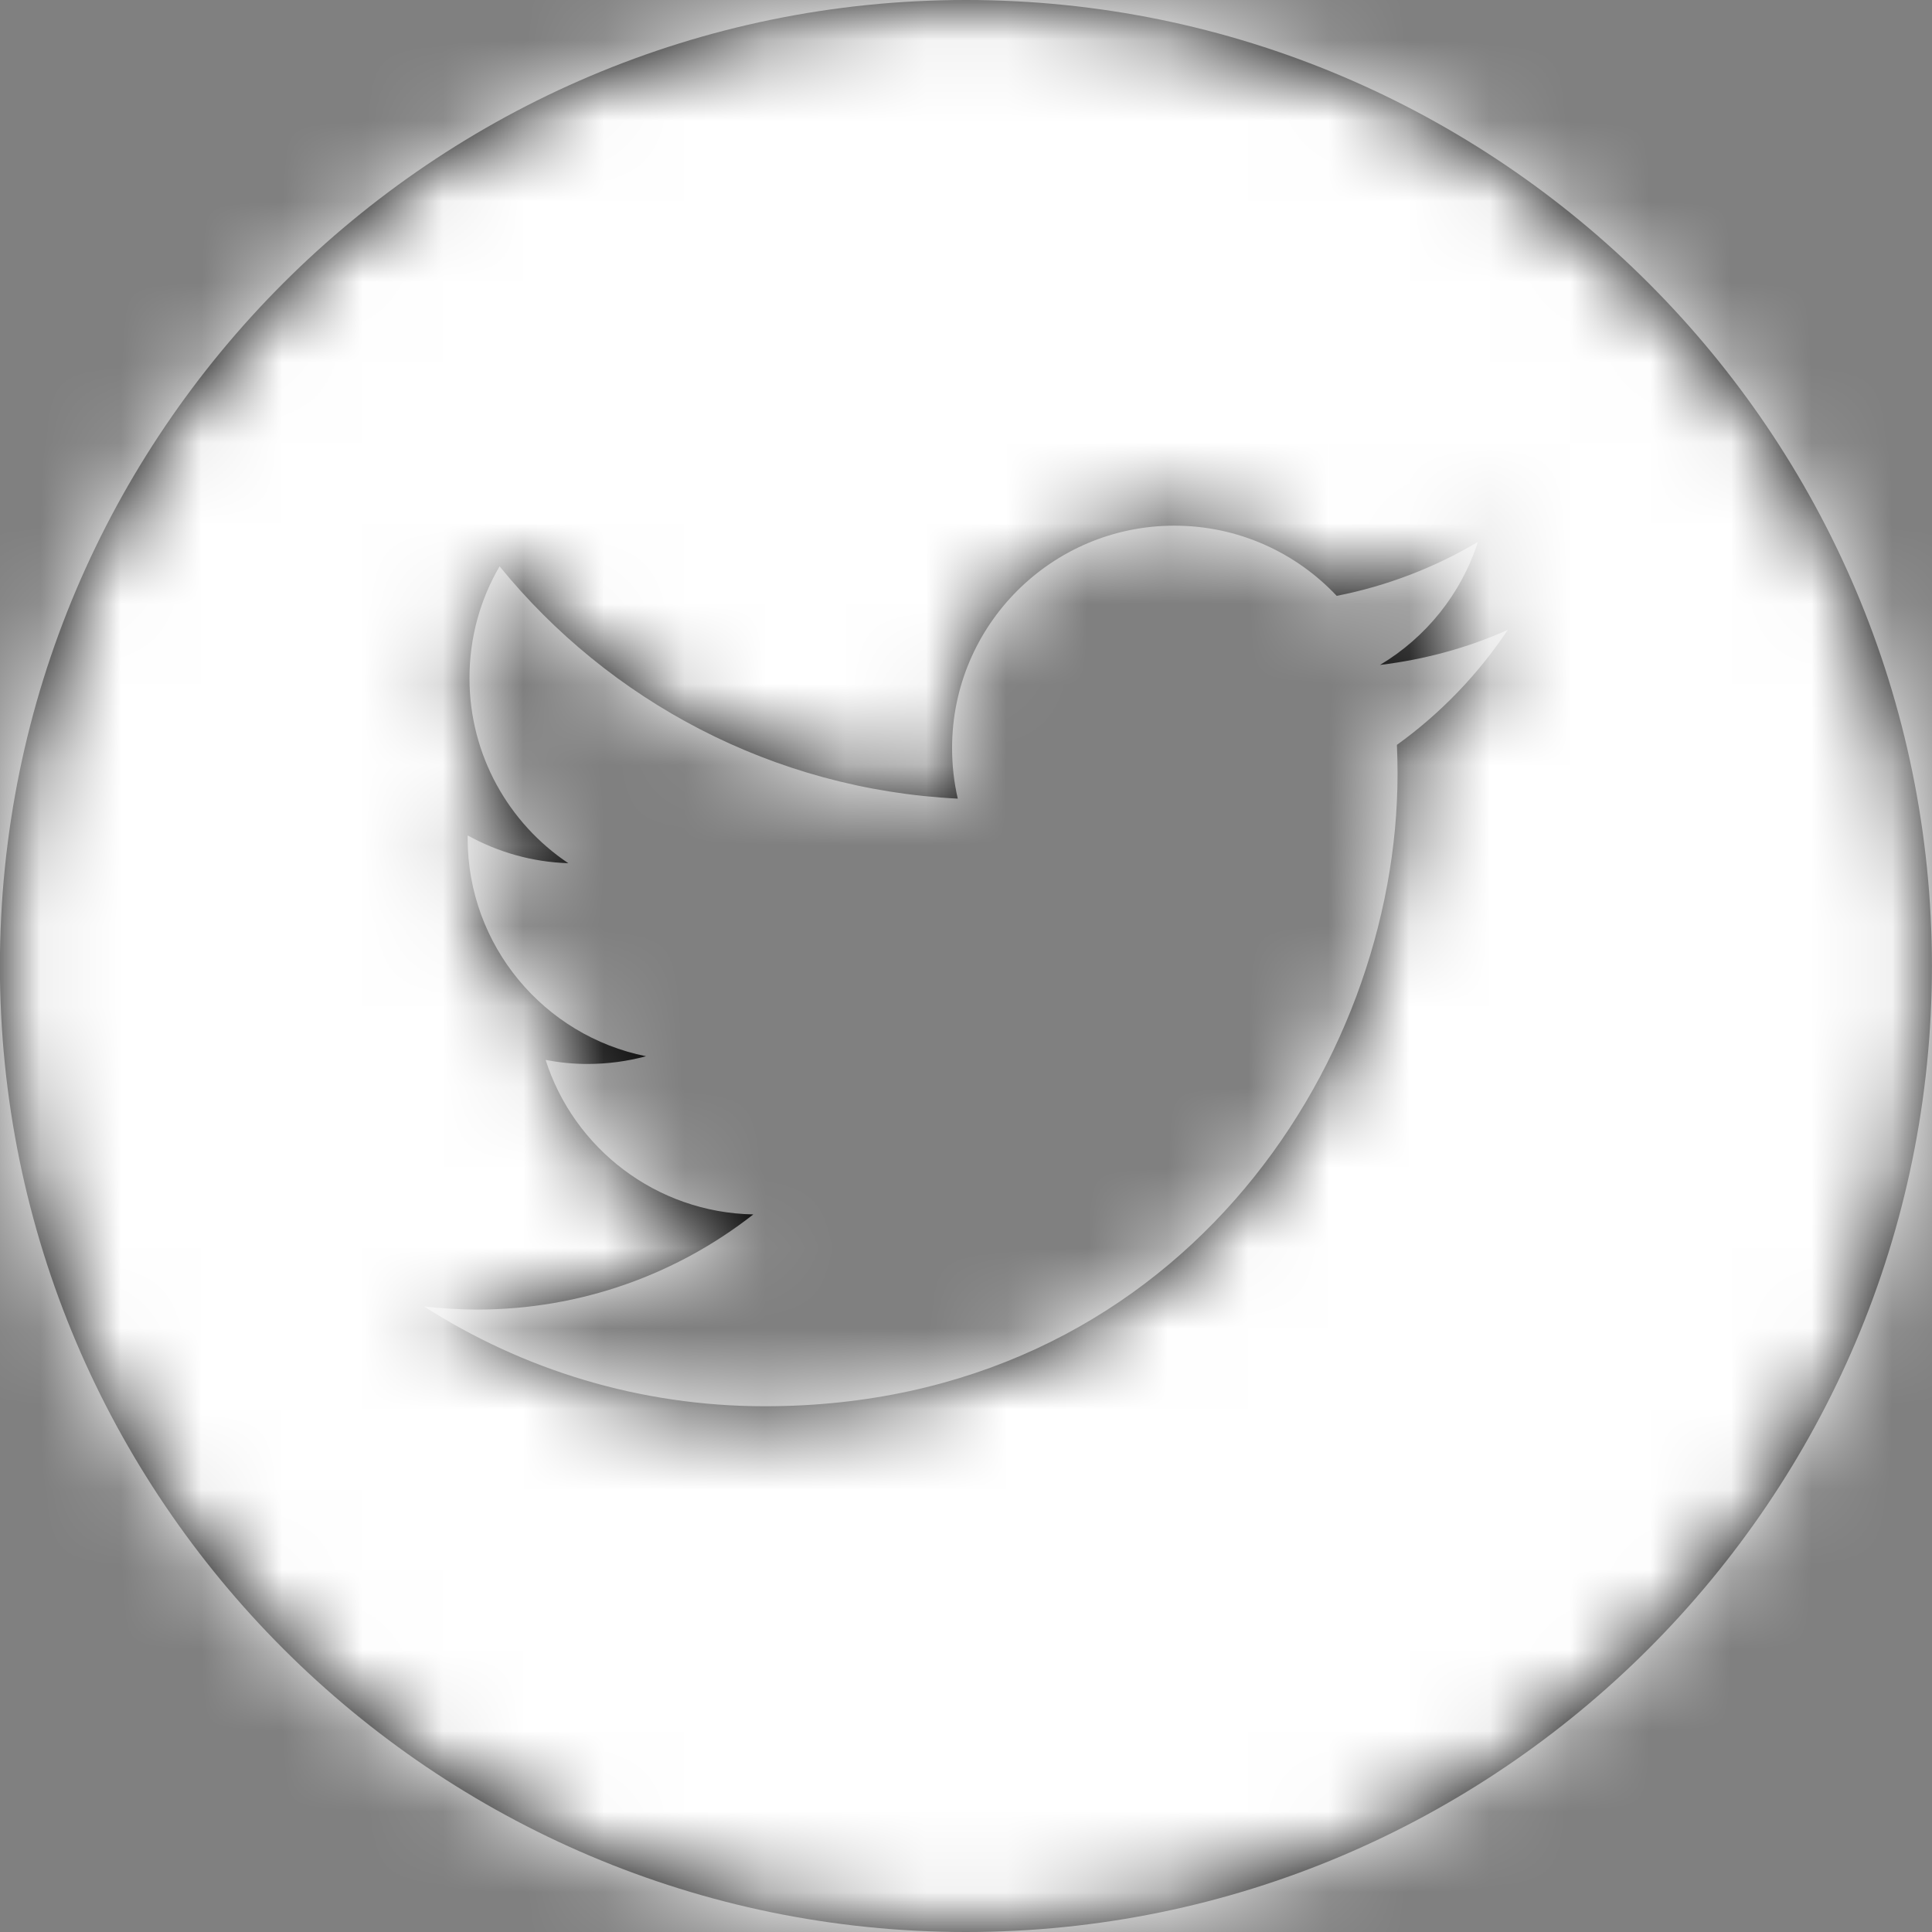 <?xml version="1.0" encoding="UTF-8"?>
<svg width="24px" height="24px" viewBox="0 0 24 24" version="1.1" xmlns="http://www.w3.org/2000/svg" xmlns:xlink="http://www.w3.org/1999/xlink">
    <rect x="0" y="0" width="24" height="24" fill="#808080" stroke="none"/>
    <!-- Generator: Sketch 63.1 (92452) - https://sketch.com -->
    <title>01.Fragments/Icon/32px/Social/youtube-32</title>
    <desc>Created with Sketch.</desc>
    <defs>
        <path d="M25.353,17.253 C25.358,17.372 25.361,17.492 25.361,17.612 C25.361,21.262 22.583,25.469 17.502,25.469 C15.942,25.469 14.491,25.013 13.268,24.229 C13.484,24.254 13.705,24.268 13.927,24.268 C15.221,24.268 16.413,23.826 17.358,23.086 C16.149,23.063 15.128,22.265 14.778,21.167 C14.946,21.199 15.119,21.217 15.296,21.217 C15.548,21.217 15.792,21.184 16.025,21.121 C14.761,20.867 13.809,19.751 13.809,18.412 C13.809,18.4 13.809,18.389 13.81,18.378 C14.182,18.584 14.608,18.709 15.06,18.723 C14.32,18.228 13.832,17.382 13.832,16.424 C13.832,15.918 13.967,15.443 14.206,15.035 C15.567,16.707 17.603,17.806 19.898,17.921 C19.851,17.719 19.827,17.509 19.827,17.292 C19.827,15.767 21.064,14.53 22.588,14.53 C23.383,14.53 24.1,14.865 24.605,15.402 C25.235,15.278 25.824,15.049 26.359,14.732 C26.152,15.377 25.715,15.918 25.143,16.26 C25.703,16.193 26.236,16.045 26.73,15.825 C26.361,16.378 25.893,16.865 25.353,17.253 M19.999,8 C13.383,8 7.999,13.383 7.999,20 C7.999,26.616 13.383,32 19.999,32 C26.616,32 31.999,26.616 31.999,20 C31.999,13.383 26.617,8 19.999,8" id="path-1"></path>
    </defs>
    <g id="👌-Product-detail" stroke="none" stroke-width="1" fill="none" fill-rule="evenodd">
        <g id="03.Modules/Footer/Social/Black_L" transform="translate(-213, -40)">
            <g id="01.Fragments/Icon/32px/Social/twitter-32" transform="translate(205, 32)">
                <mask id="mask-2" fill="white">
                    <use xlink:href="#path-1"></use>
                </mask>
                <use id="Fill-8" fill="#000000" fill-rule="nonzero" xlink:href="#path-1"></use>
                <g id="00.Colors/01-Primary/02-White" mask="url(#mask-2)" fill="#FFFFFF" fill-rule="nonzero">
                    <rect id="Rectangle" x="0" y="0" width="40" height="40"></rect>
                </g>
            </g>
        </g>
    </g>
</svg>